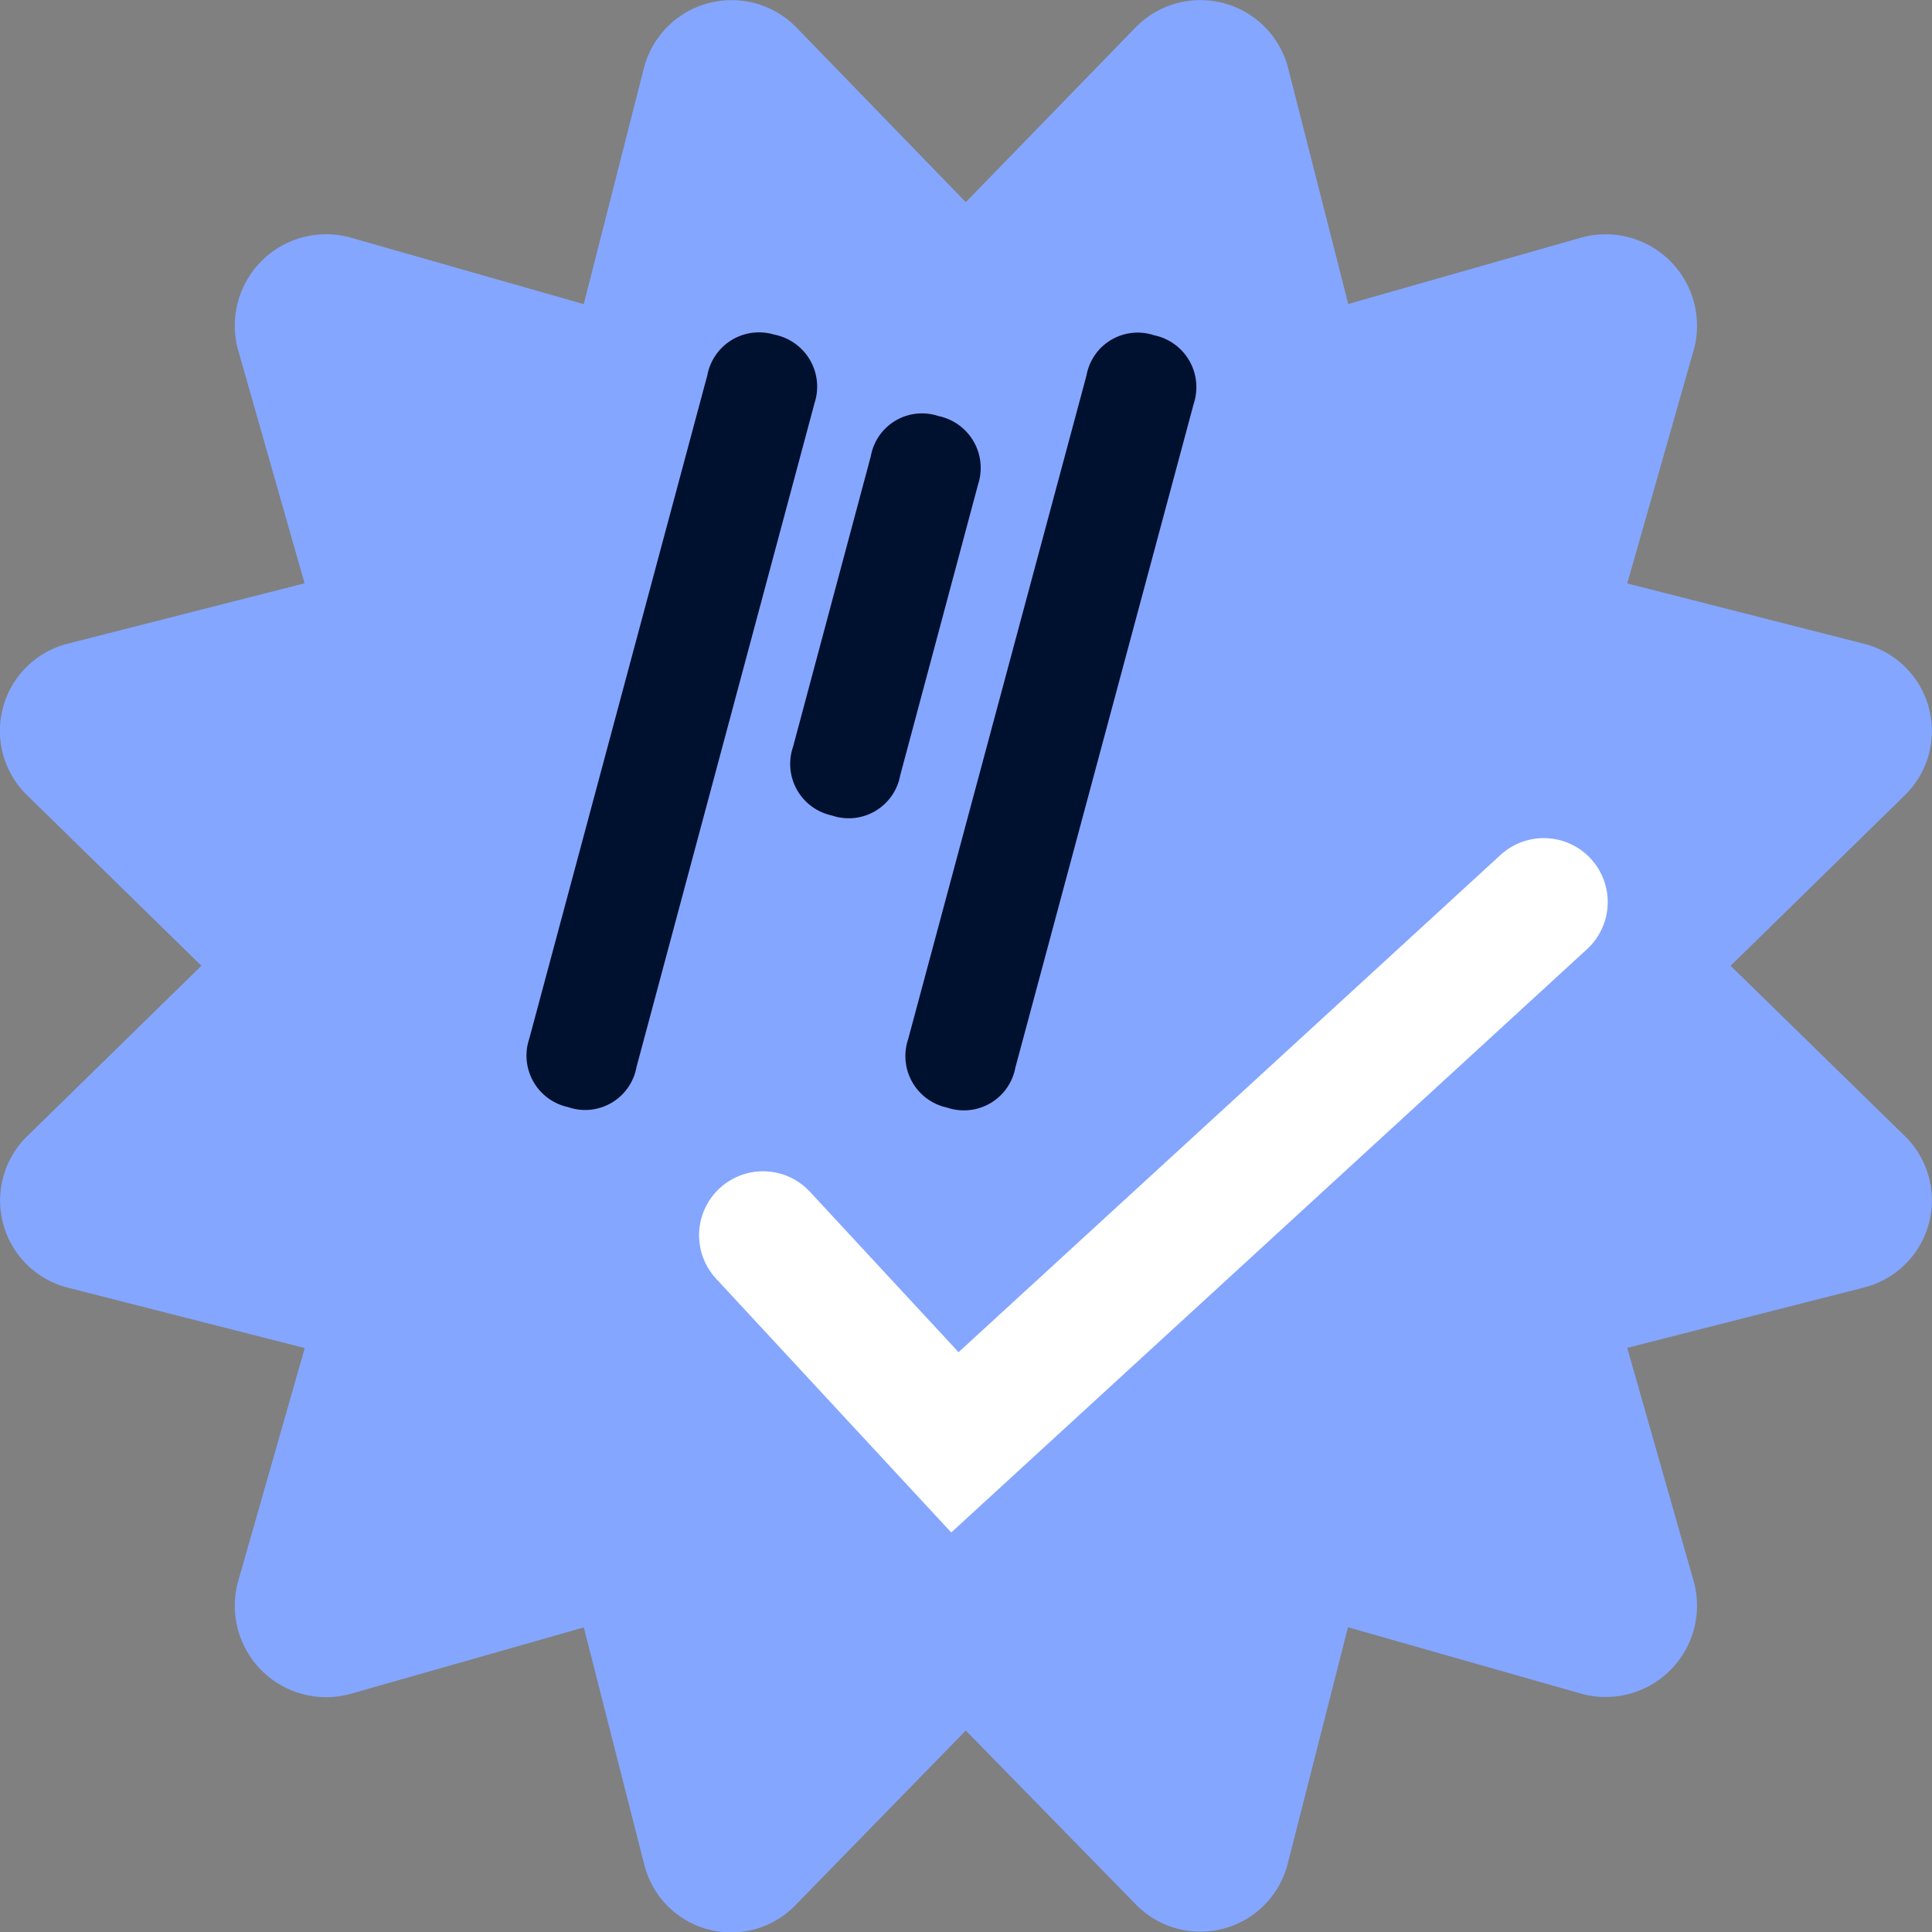 <svg xmlns="http://www.w3.org/2000/svg" width="30.207" height="30.207" viewBox="0 0 30.207 30.207">
  <rect x="0" y="0" width="30.207" height="30.207" fill="#808080" stroke="none"/>
  <g id="laminas_badge" transform="translate(-337.896 -646.896)">
    <path id="Icon_awesome-certificate" data-name="Icon awesome-certificate" d="M27.058,15.1l2.713-2.655a1.406,1.406,0,0,0-.629-2.38l-3.7-.943,1.042-3.659a1.429,1.429,0,0,0-1.75-1.751L21.08,4.753l-.943-3.7A1.416,1.416,0,0,0,17.758.426L15.1,3.161,12.449.426a1.416,1.416,0,0,0-2.379.629l-.943,3.7L5.47,3.711A1.429,1.429,0,0,0,3.72,5.462L4.762,9.12l-3.7.943a1.406,1.406,0,0,0-.629,2.38L3.149,15.1.436,17.754a1.406,1.406,0,0,0,.629,2.38l3.7.943L3.72,24.736a1.429,1.429,0,0,0,1.75,1.751l3.658-1.042.943,3.7a1.4,1.4,0,0,0,2.379.629L15.1,27.057l2.654,2.714a1.409,1.409,0,0,0,2.379-.629l.943-3.7,3.658,1.042a1.429,1.429,0,0,0,1.75-1.751l-1.042-3.659,3.7-.943a1.406,1.406,0,0,0,.629-2.38L27.058,15.1Z" transform="translate(337.896 646.896)" fill="#84a6ff"/>
    <g id="Group_16" data-name="Group 16" transform="translate(347.426 653.126)" style="mix-blend-mode: normal;isolation: isolate">
      <g id="Group_21" data-name="Group 21" transform="translate(-3.001 -2)">
        <path id="Path_617" data-name="Path 617" d="M2.812.273A.322.322,0,0,1,3.249.017a.328.328,0,0,1,.272.437L.726,10.877a.316.316,0,0,1-.445.247.324.324,0,0,1-.264-.437Z" transform="translate(2.207 1.472)" fill="#00102f" stroke="#00102f" stroke-width="1"/>
        <path id="Path_618" data-name="Path 618" d="M74.712.318A.313.313,0,0,1,75.149.07a.328.328,0,0,1,.272.437l-2.8,10.422a.318.318,0,0,1-.445.247.324.324,0,0,1-.264-.437Z" transform="translate(-63.764 1.427)" fill="#00102f" stroke="#00102f" stroke-width="1"/>
        <path id="Path_619" data-name="Path 619" d="M51.246,15.618a.313.313,0,0,1,.437-.247.328.328,0,0,1,.272.437L50.726,20.4a.318.318,0,0,1-.445.247.324.324,0,0,1-.264-.437Z" transform="translate(-43.67 -12.611)" fill="#00102f" stroke="#00102f" stroke-width="1"/>
      </g>
    </g>
    <path id="Path_629" data-name="Path 629" d="M8476.761,740.187l3,3.238,9.207-8.447" transform="translate(-8126.935 -73.978)" fill="none" stroke="#fff" stroke-linecap="round" stroke-width="2"/>
  </g>
</svg>
